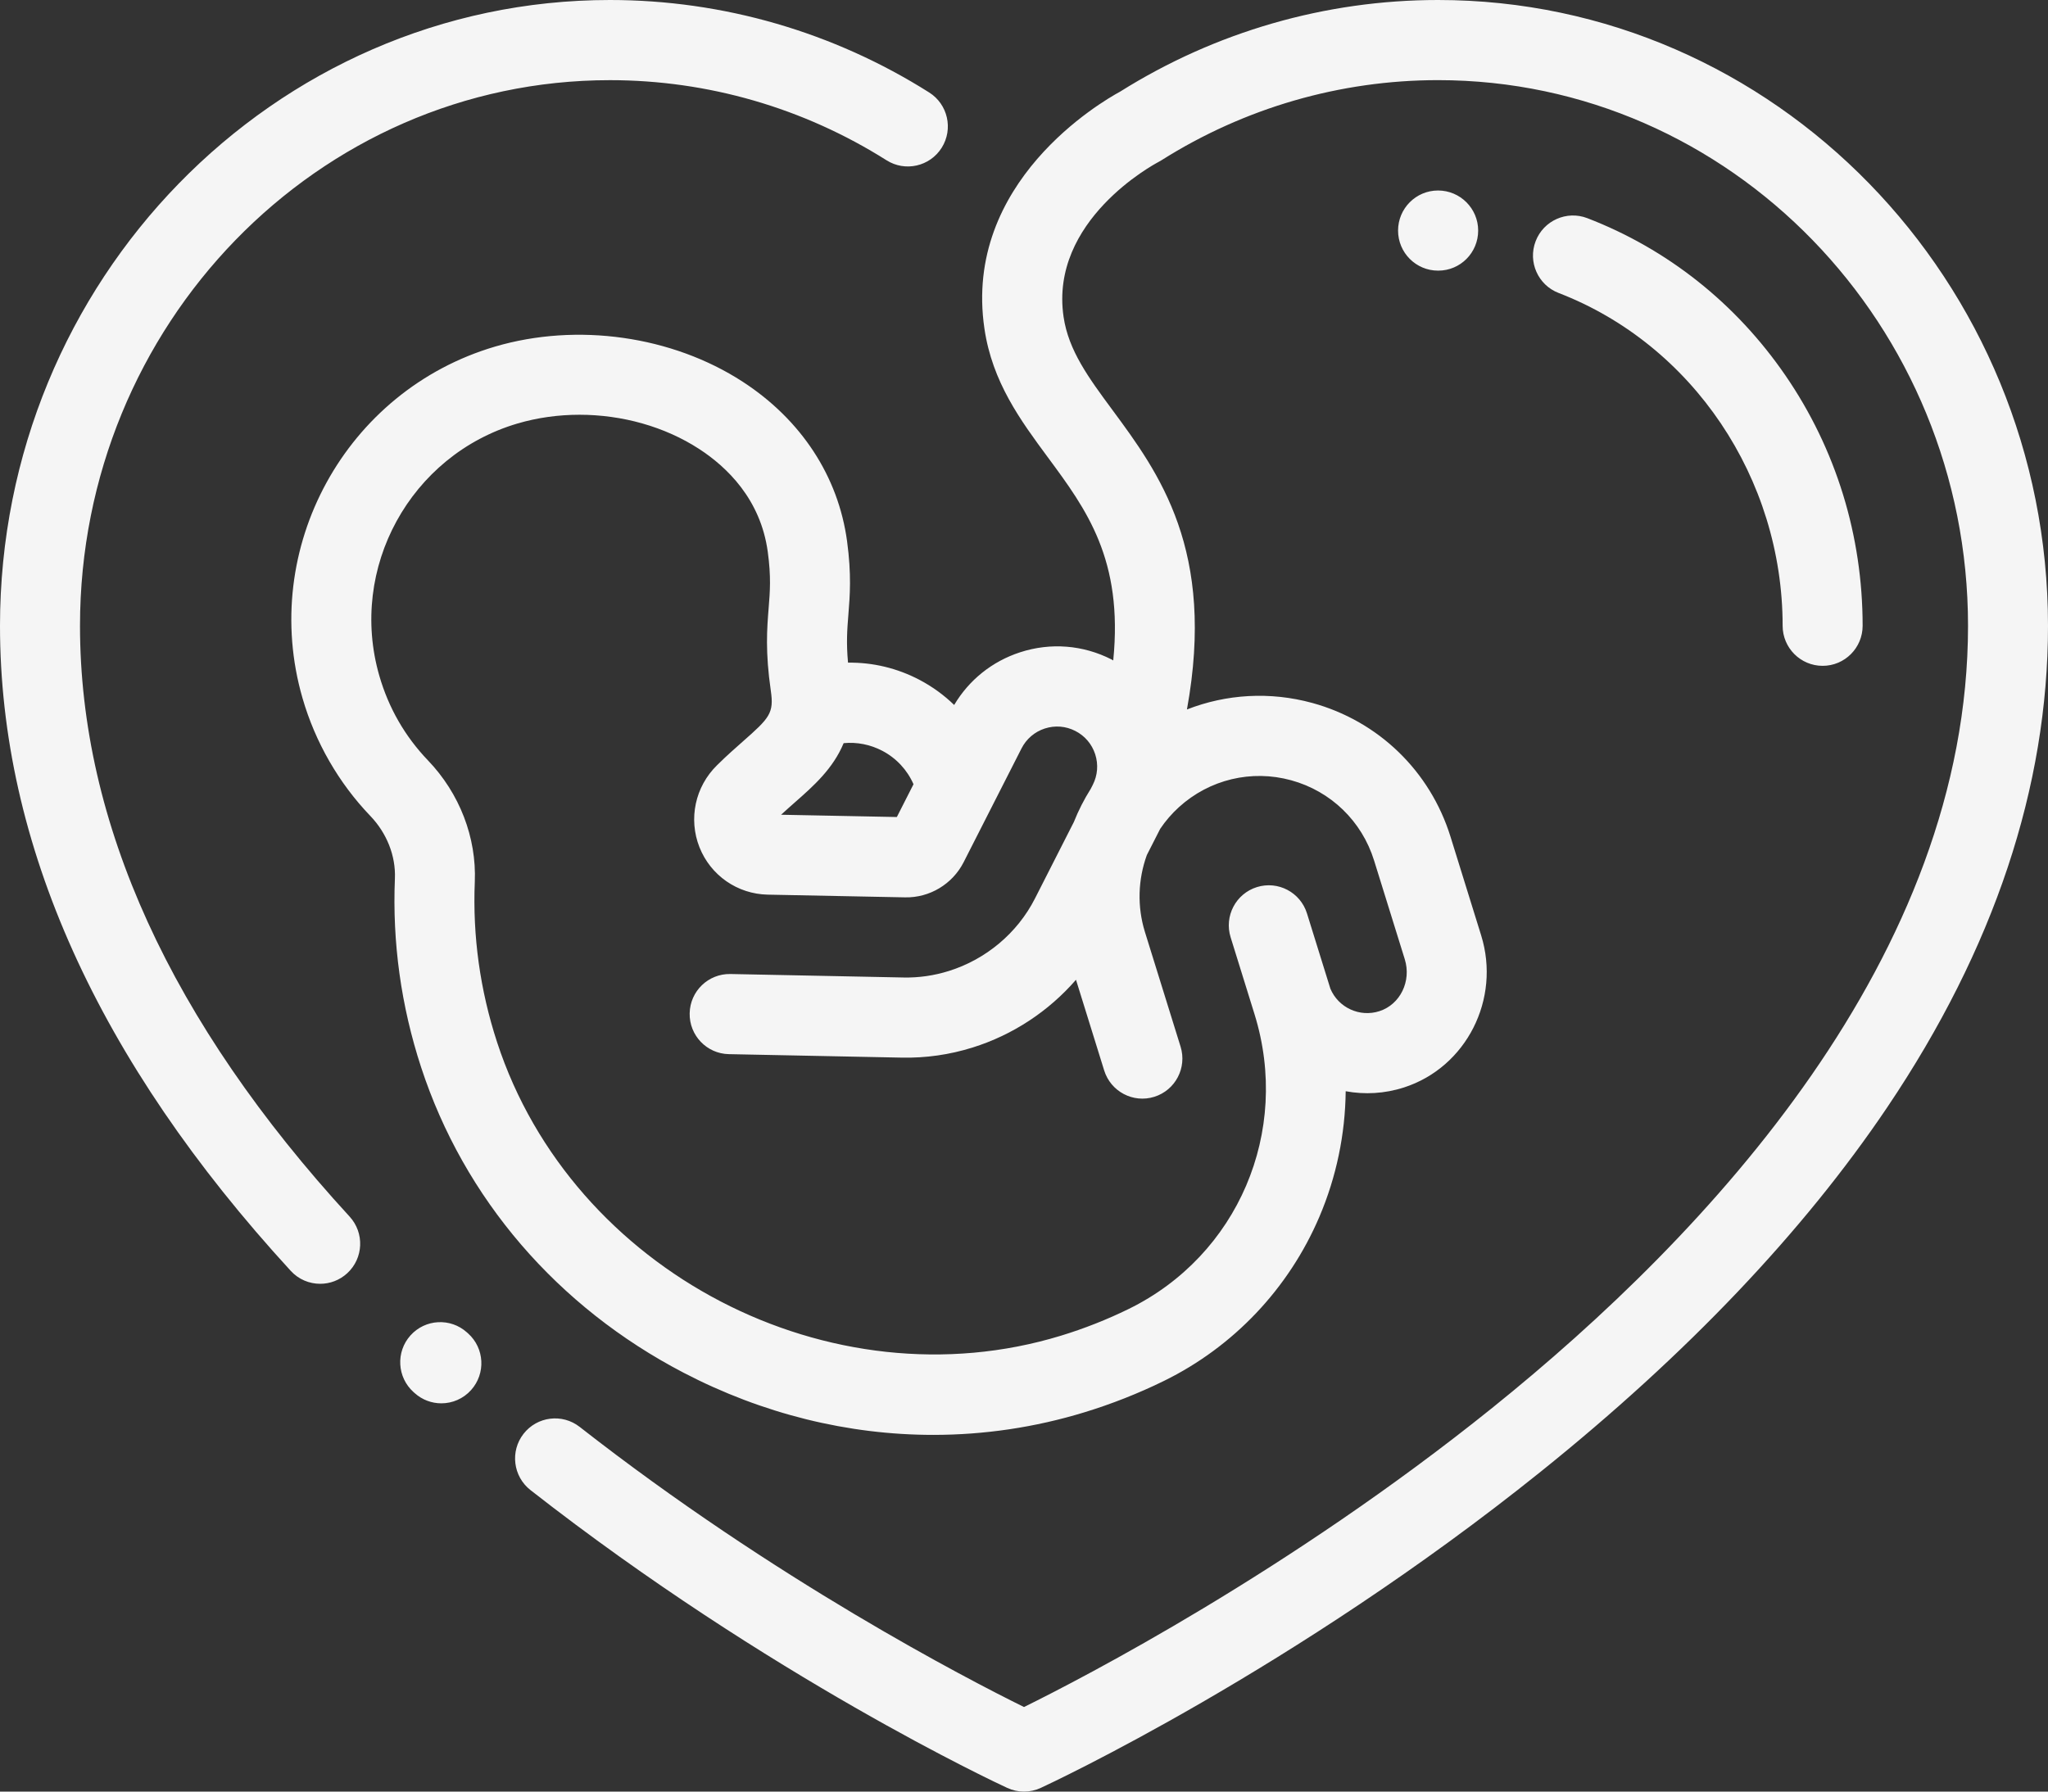 <?xml version="1.0" encoding="UTF-8"?>
<svg width="80px" height="70px" viewBox="0 0 80 70" version="1.1" xmlns="http://www.w3.org/2000/svg" xmlns:xlink="http://www.w3.org/1999/xlink">
    <rect x="0" y="0" width="80" height="70" fill="#333333" stroke="none"/>
    <!-- Generator: sketchtool 52.6 (67491) - http://www.bohemiancoding.com/sketch -->
    <title>4441F248-0C21-4956-820C-E58BBBDCACD4</title>
    <desc>Created with sketchtool.</desc>
    <g id="Page-1" stroke="none" stroke-width="1" fill="none" fill-rule="evenodd">
        <g id="Intended-Parents" transform="translate(-242, -8149)" fill="#F5F5F5" fill-rule="nonzero">
            <path d="M298.174,8149 C311.312,8149 322,8159.968 322,8173.449 C322,8179.745 319.889,8186.072 315.727,8192.254 C312.451,8197.12 307.898,8201.91 302.196,8206.491 C292.548,8214.243 283.054,8218.671 282.654,8218.856 C282.446,8218.952 282.223,8219 281.999,8219 C281.776,8219 281.552,8218.952 281.345,8218.856 C280.97,8218.683 272.056,8214.526 262.721,8207.219 C262.041,8206.686 261.92,8205.702 262.451,8205.021 C262.983,8204.339 263.964,8204.219 264.644,8204.751 C272.266,8210.716 279.78,8214.601 282,8215.696 C284.308,8214.557 292.352,8210.396 300.291,8204.008 C308.769,8197.187 318.876,8186.348 318.876,8173.449 C318.876,8161.694 309.59,8152.131 298.175,8152.131 C294.349,8152.131 290.613,8153.214 287.369,8155.262 C287.331,8155.286 287.291,8155.309 287.251,8155.33 C287.082,8155.419 282.991,8157.613 283.546,8161.381 C283.739,8162.696 284.53,8163.767 285.445,8165.006 C287.27,8167.476 289.498,8170.493 288.365,8176.72 C289.902,8176.118 291.61,8176.013 293.26,8176.465 C295.844,8177.173 297.863,8179.126 298.66,8181.69 L299.858,8185.548 C300.631,8188.036 299.279,8190.701 296.844,8191.488 C296.085,8191.733 295.304,8191.772 294.566,8191.636 C294.548,8193.312 294.204,8194.981 293.538,8196.543 C292.342,8199.344 290.185,8201.622 287.463,8202.956 C286.468,8203.444 285.423,8203.856 284.356,8204.182 C282.429,8204.771 280.444,8205.063 278.457,8205.063 C275.132,8205.063 271.799,8204.246 268.708,8202.637 C263.769,8200.067 260.126,8195.826 258.449,8190.697 C257.666,8188.302 257.322,8185.821 257.426,8183.323 C257.462,8182.444 257.112,8181.553 256.464,8180.878 C255.23,8179.591 254.314,8177.998 253.815,8176.271 C252.126,8170.42 255.5,8164.261 261.337,8162.542 C264.546,8161.597 268.253,8162.122 271.012,8163.915 C273.299,8165.4 274.747,8167.614 275.089,8170.148 C275.265,8171.452 275.199,8172.281 275.14,8173.012 C275.094,8173.59 275.053,8174.106 275.126,8174.891 C276.088,8174.877 277.044,8175.103 277.919,8175.563 C278.422,8175.828 278.876,8176.159 279.272,8176.544 C279.853,8175.566 280.756,8174.841 281.847,8174.486 C283.038,8174.098 284.308,8174.198 285.424,8174.768 C285.445,8174.779 285.465,8174.792 285.486,8174.804 C285.879,8170.859 284.44,8168.909 282.933,8166.87 C281.865,8165.424 280.761,8163.93 280.454,8161.838 C279.611,8156.112 285.037,8152.969 285.752,8152.582 C289.484,8150.238 293.778,8149 298.174,8149 Z M273.067,8180.335 C272.886,8180.495 272.7,8180.658 272.512,8180.833 L277.033,8180.922 L277.684,8179.641 C277.438,8179.082 277.015,8178.624 276.467,8178.336 C275.995,8178.088 275.473,8177.987 274.955,8178.036 C274.54,8179.037 273.775,8179.711 273.067,8180.335 Z M286.799,8182.407 C286.454,8183.358 286.414,8184.414 286.724,8185.414 L288.116,8189.893 C288.373,8190.719 287.913,8191.597 287.089,8191.854 C286.264,8192.111 285.389,8191.65 285.132,8190.824 L284.031,8187.281 C282.966,8188.508 281.563,8189.438 279.989,8189.929 C279.091,8190.21 278.162,8190.342 277.228,8190.323 L270.47,8190.187 C269.608,8190.17 268.922,8189.455 268.94,8188.59 C268.957,8187.726 269.666,8187.04 270.533,8187.056 L277.291,8187.192 C277.888,8187.205 278.483,8187.119 279.06,8186.939 C280.515,8186.485 281.742,8185.454 282.426,8184.11 L283.947,8181.118 C284.126,8180.668 284.347,8180.233 284.607,8179.821 L284.687,8179.664 C284.876,8179.292 284.91,8178.868 284.781,8178.47 C284.652,8178.072 284.376,8177.748 284.004,8177.559 C283.632,8177.368 283.209,8177.335 282.812,8177.464 C282.415,8177.593 282.092,8177.87 281.903,8178.242 L279.642,8182.688 C279.207,8183.542 278.314,8184.082 277.353,8184.061 L271.99,8183.955 C270.805,8183.931 269.759,8183.204 269.323,8182.103 C268.885,8180.993 269.154,8179.736 270.009,8178.899 L270.028,8178.88 C270.028,8178.88 270.039,8178.869 270.04,8178.869 C270.382,8178.53 270.712,8178.239 271.004,8177.982 C272.065,8177.048 272.237,8176.868 272.11,8175.989 C271.889,8174.461 271.961,8173.558 272.025,8172.761 C272.078,8172.105 272.123,8171.538 271.992,8170.568 C271.713,8168.498 270.38,8167.236 269.311,8166.542 C267.962,8165.665 266.297,8165.205 264.635,8165.205 C263.816,8165.205 262.997,8165.317 262.218,8165.546 C258.027,8166.78 255.605,8171.201 256.817,8175.402 C257.18,8176.66 257.819,8177.772 258.716,8178.708 C259.952,8179.996 260.619,8181.726 260.547,8183.454 C260.459,8185.576 260.752,8187.685 261.418,8189.723 C264.349,8198.69 274.435,8203.94 283.444,8201.187 C284.353,8200.909 285.243,8200.558 286.089,8200.143 C290.354,8198.053 292.423,8193.214 291.008,8188.637 L290.071,8185.62 C289.814,8184.794 290.274,8183.917 291.098,8183.66 C291.922,8183.403 292.798,8183.864 293.054,8184.689 L293.968,8187.629 C294.28,8188.371 295.114,8188.757 295.885,8188.507 C296.696,8188.245 297.14,8187.335 296.874,8186.479 L295.675,8182.621 C295.197,8181.083 293.986,8179.911 292.435,8179.486 C290.885,8179.061 289.247,8179.453 288.055,8180.534 C287.773,8180.79 287.527,8181.076 287.32,8181.384 L286.799,8182.407 Z M260.285,8201.099 C260.927,8201.677 260.98,8202.666 260.403,8203.31 C260.095,8203.654 259.668,8203.83 259.24,8203.83 C258.868,8203.83 258.495,8203.697 258.197,8203.429 L258.152,8203.389 C257.51,8202.811 257.457,8201.821 258.033,8201.178 C258.61,8200.534 259.598,8200.481 260.24,8201.059 L260.285,8201.099 Z M278.296,8152.613 C279.026,8153.074 279.245,8154.041 278.785,8154.773 C278.325,8155.504 277.36,8155.724 276.63,8155.262 C273.387,8153.214 269.651,8152.132 265.826,8152.132 C254.412,8152.132 245.125,8161.695 245.125,8173.449 C245.125,8181.152 248.668,8188.92 255.657,8196.534 C256.241,8197.171 256.2,8198.161 255.565,8198.746 C255.264,8199.023 254.885,8199.16 254.507,8199.16 C254.085,8199.16 253.665,8198.99 253.357,8198.654 C245.821,8190.443 242,8181.963 242,8173.449 C242,8159.968 252.688,8149 265.826,8149 C270.242,8149 274.554,8150.249 278.296,8152.613 Z M298.174,8156.443 C299.037,8156.443 299.741,8157.144 299.741,8158.009 C299.741,8158.873 299.046,8159.574 298.183,8159.574 L298.174,8159.574 C297.311,8159.574 296.612,8158.873 296.612,8158.009 C296.612,8157.144 297.311,8156.443 298.174,8156.443 Z M311.744,8163.67 C313.717,8166.543 314.759,8169.924 314.759,8173.449 C314.759,8174.314 314.06,8175.015 313.197,8175.015 C312.334,8175.015 311.634,8174.314 311.634,8173.449 C311.634,8167.688 308.117,8162.463 302.884,8160.447 C302.078,8160.137 301.676,8159.231 301.986,8158.424 C302.295,8157.617 303.199,8157.214 304.005,8157.524 C307.135,8158.73 309.812,8160.855 311.744,8163.67 Z" id="surrogate-screening"></path>
        </g>
    </g>
</svg>